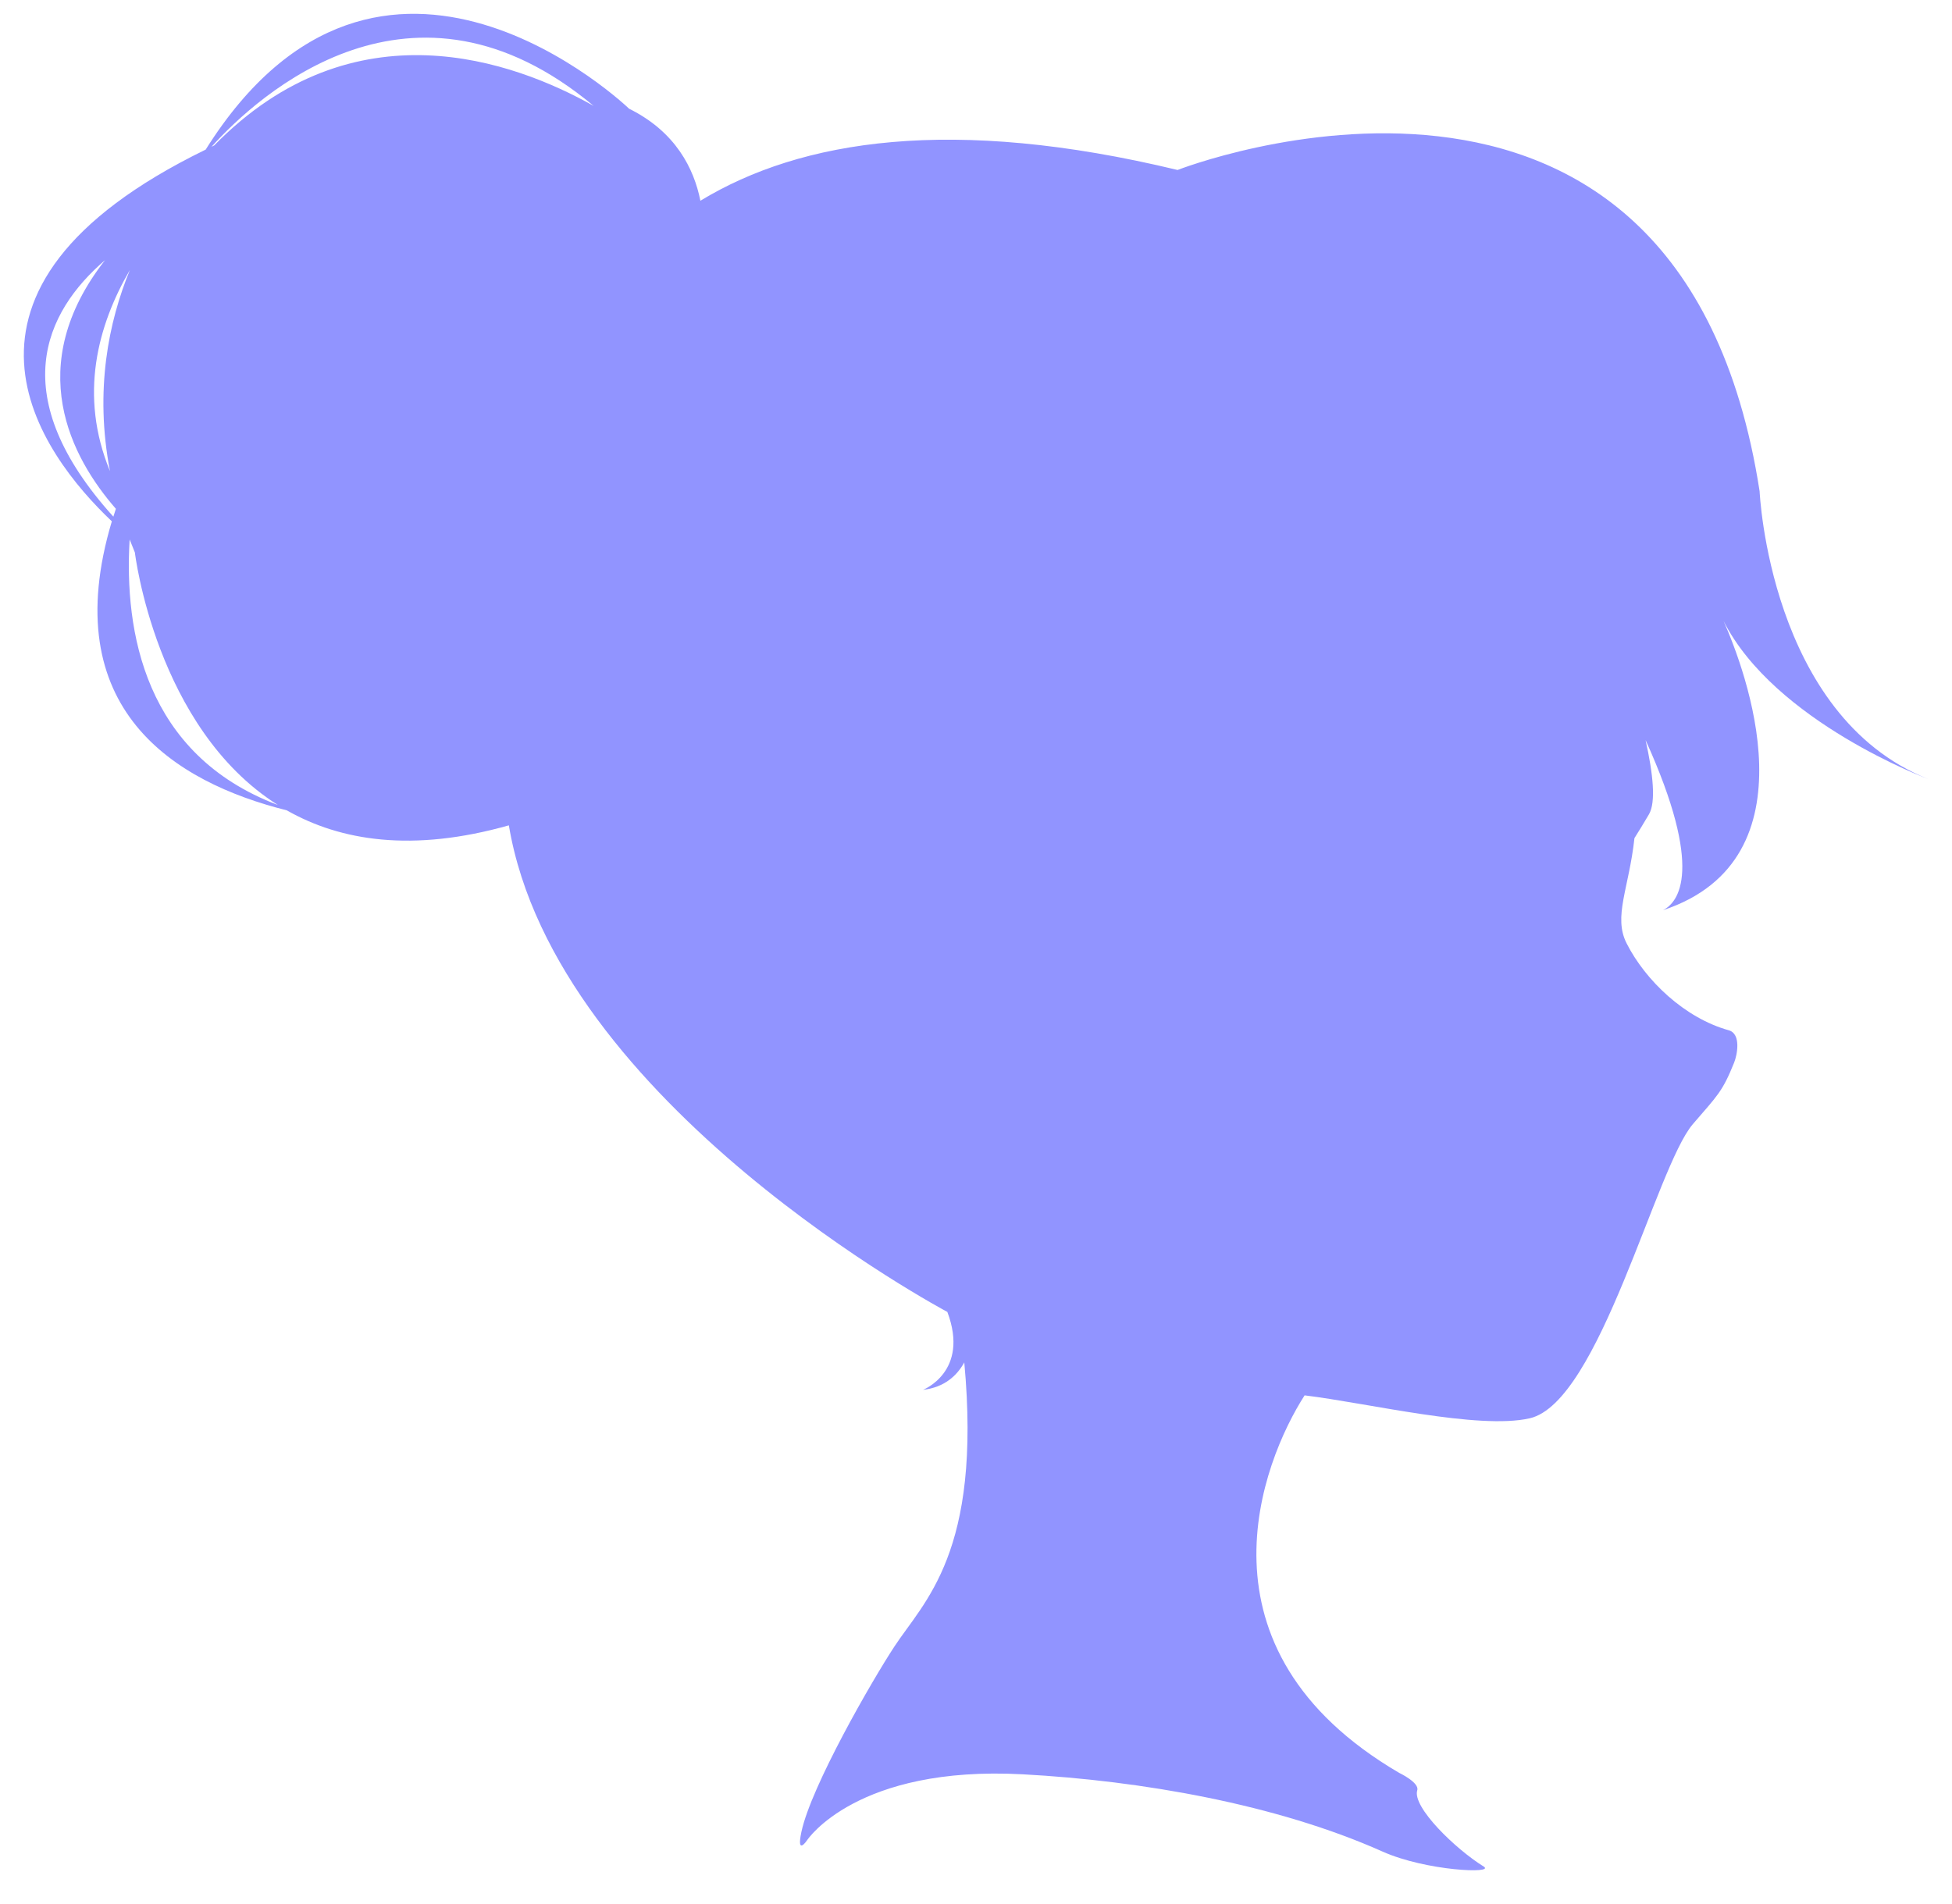<svg width="41" height="40" viewBox="0 0 41 40" fill="none" xmlns="http://www.w3.org/2000/svg">
<g clip-path="url(#clip0_240_2668)">
<path d="M2.349 10.952C1.168 14.9 3.67 16.433 6.024 17.024C7.15 17.665 8.662 17.912 10.688 17.339C11.669 23.195 19.898 27.561 19.898 27.561C20.371 28.816 19.387 29.198 19.387 29.198C19.845 29.146 20.106 28.89 20.254 28.622C20.624 32.624 19.407 33.641 18.783 34.595C18.313 35.311 17.039 37.522 16.833 38.484C16.722 39.005 16.955 38.656 16.955 38.656C16.955 38.656 17.992 37.086 21.484 37.275C23.965 37.409 26.81 37.902 29.041 38.899C29.95 39.305 31.416 39.369 31.163 39.212C30.57 38.845 29.659 37.961 29.768 37.611C29.819 37.449 29.387 37.244 29.387 37.244C24.934 34.636 26.516 30.696 27.402 29.314C28.741 29.477 31.052 30.041 32.13 29.796C33.595 29.462 34.783 24.518 35.556 23.617C36.069 23.018 36.175 22.945 36.424 22.323C36.487 22.168 36.578 21.718 36.31 21.644C35.381 21.385 34.56 20.596 34.166 19.819C33.879 19.255 34.216 18.663 34.33 17.608C34.427 17.454 34.529 17.288 34.635 17.107C34.784 16.853 34.722 16.256 34.564 15.548C35.804 18.282 35.254 18.956 34.931 19.121C38.175 18.045 36.646 14.05 36.202 13.046C37.273 15.165 40.498 16.365 40.498 16.365C37.164 15.034 36.959 10.32 36.959 10.32C35.272 -0.563 24.734 3.571 24.734 3.571C20.002 2.431 16.83 2.931 14.711 4.217C14.577 3.544 14.194 2.77 13.214 2.284C13.214 2.284 8.007 -2.729 4.32 3.143C-1.734 6.093 0.858 9.539 2.349 10.952ZM2.31 9.898C1.652 8.303 2.053 6.832 2.728 5.672C2.283 6.756 1.983 8.196 2.31 9.898ZM4.496 3.057C4.478 3.066 4.461 3.075 4.443 3.083C5.432 1.989 8.661 -0.954 12.468 2.224C10.795 1.284 7.434 0.054 4.497 3.057H4.496ZM2.724 11.335C2.759 11.425 2.795 11.516 2.833 11.607C2.833 11.607 3.269 15.29 5.836 16.911C3.032 15.852 2.608 13.26 2.723 11.335H2.724ZM2.381 10.854C0.103 8.33 0.927 6.566 2.206 5.465C0.468 7.691 1.496 9.614 2.434 10.689C2.415 10.745 2.398 10.8 2.381 10.854Z" fill="#9194FF"/>
</g>
<defs>
<clipPath id="clip0_240_2668">
<rect width="40" height="39" fill="white" transform="translate(0.5 0.291)"/>
</clipPath>
</defs>
</svg>
